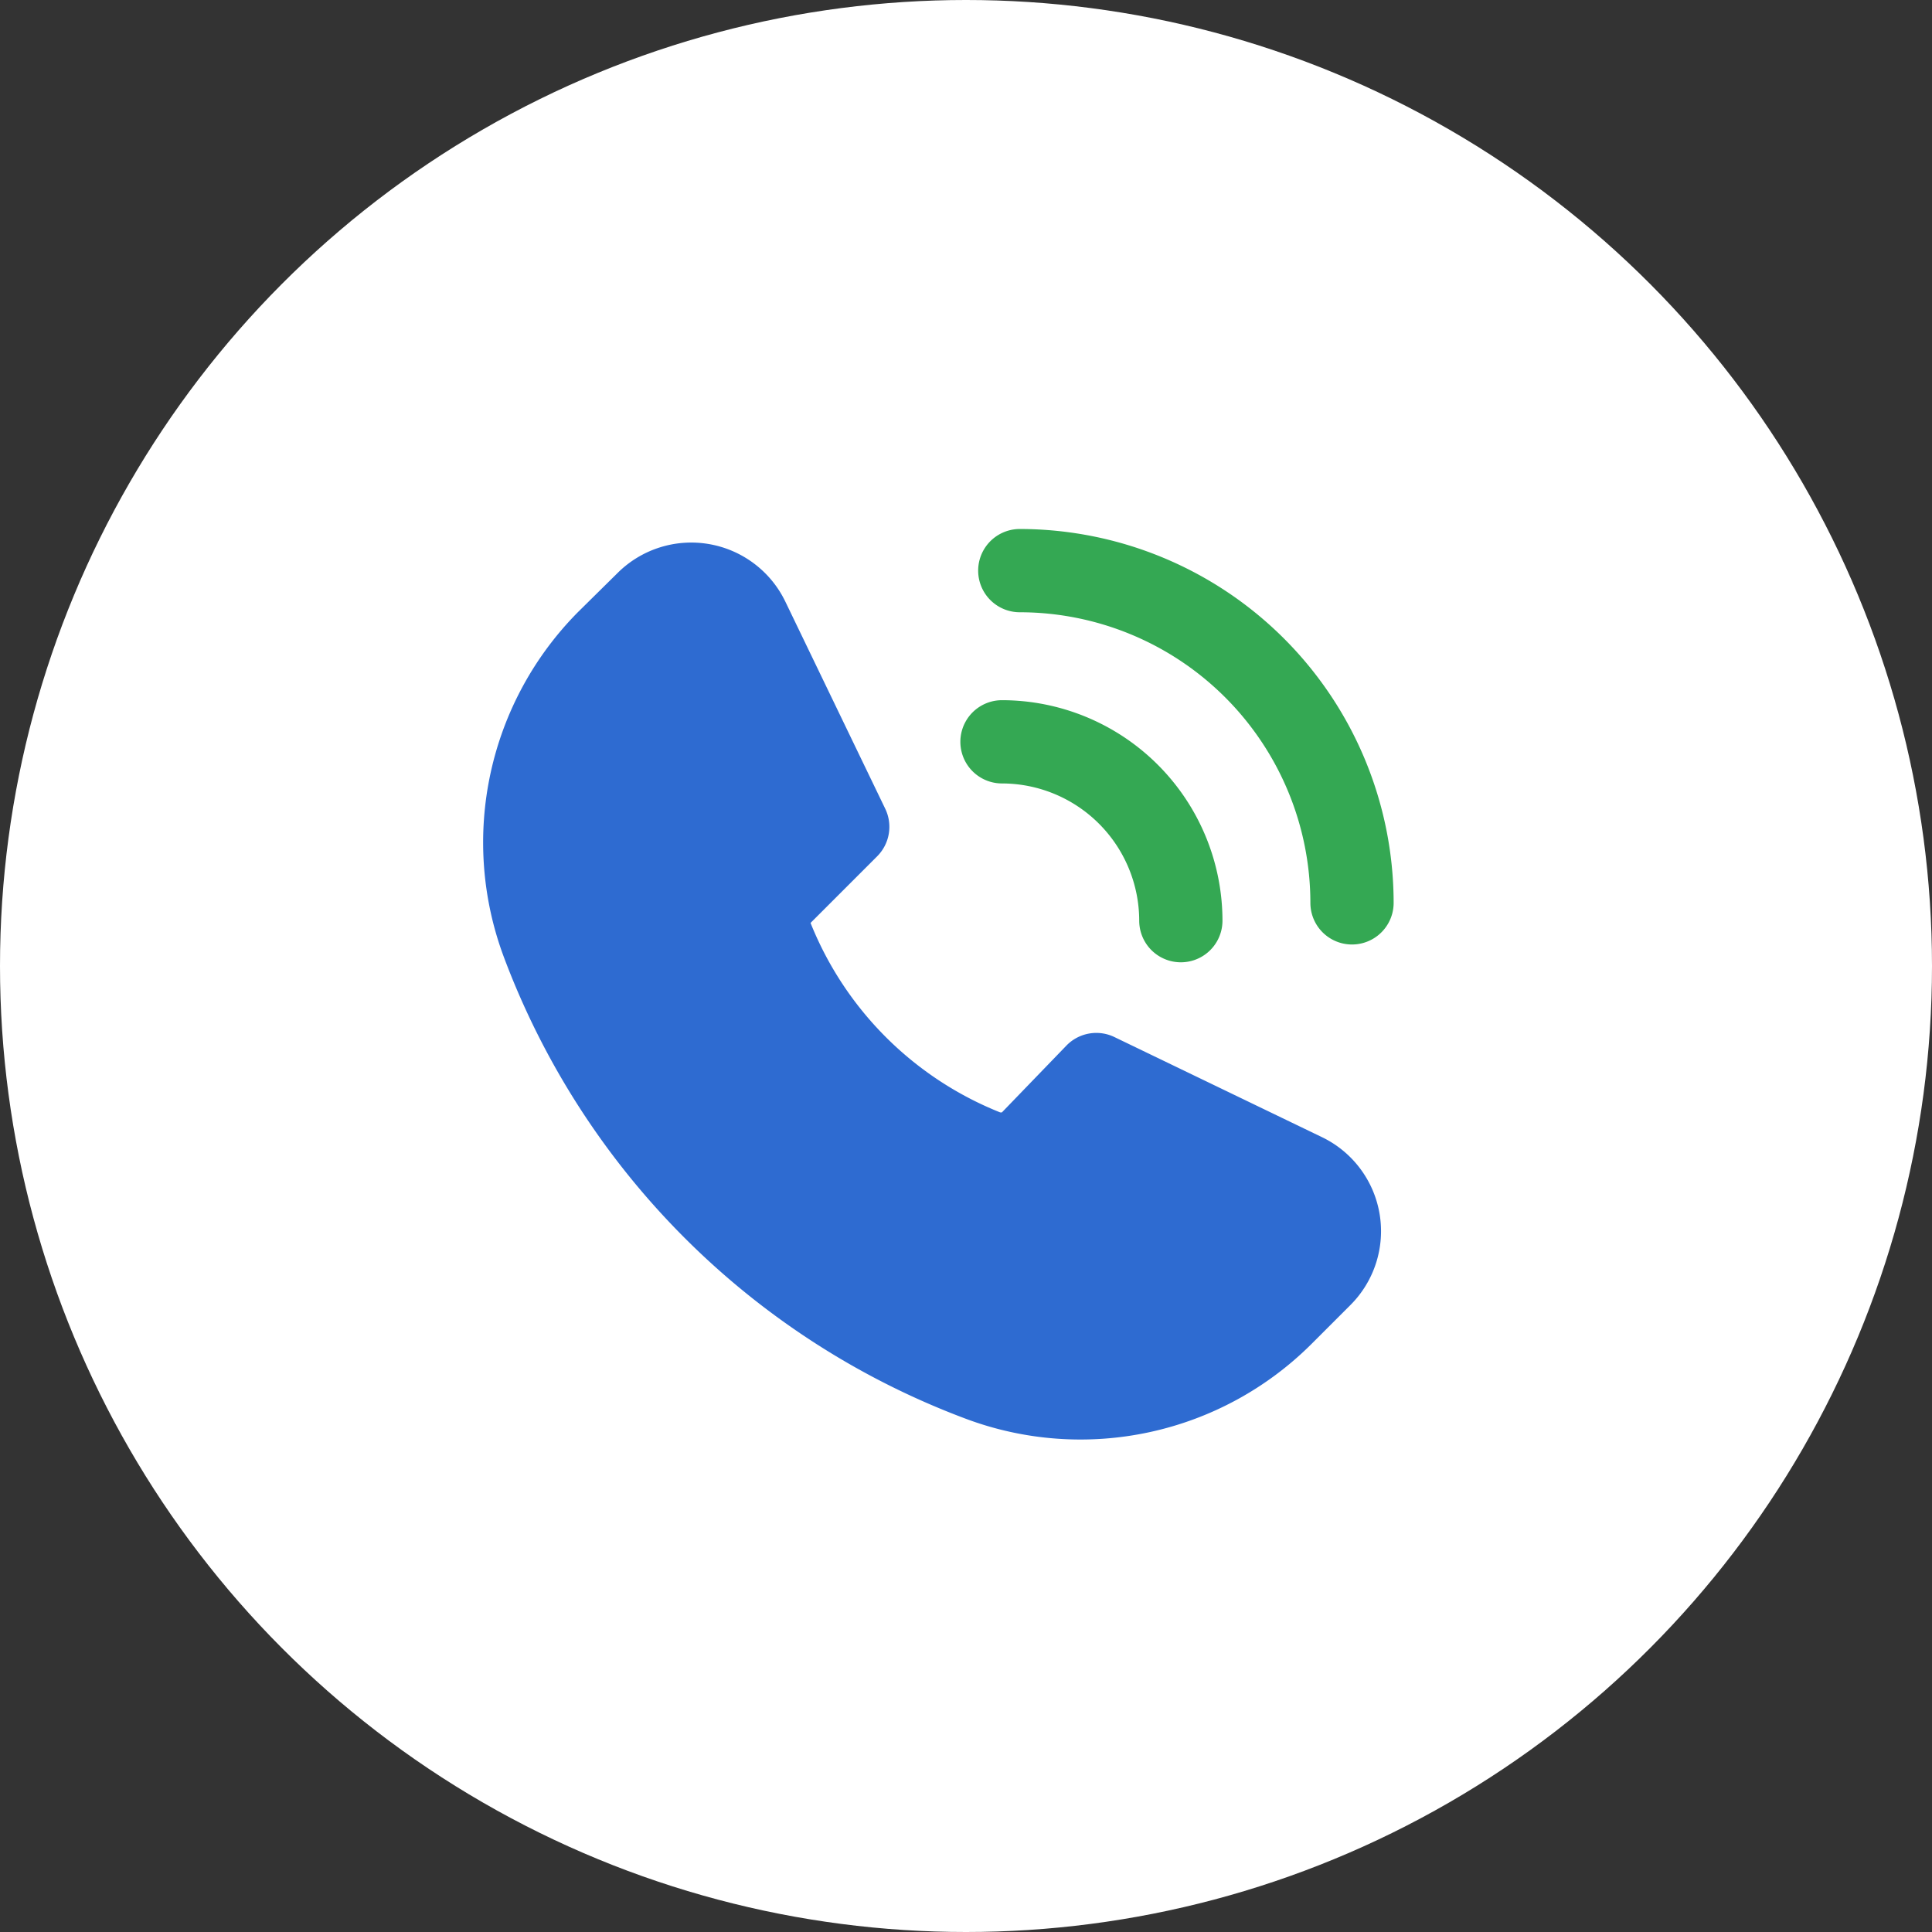 <svg xmlns="http://www.w3.org/2000/svg" width="84" height="84" viewBox="0 0 84 84">
  <rect x="0" y="0" width="84" height="84" fill="#333333" stroke="none"/>
  <g id="Group_99" data-name="Group 99" transform="translate(-666 -482)">
    <circle id="Ellipse_109" data-name="Ellipse 109" cx="42" cy="42" r="42" transform="translate(666 482)" fill="#fff"/>
    <g id="Group_82" data-name="Group 82" transform="translate(-3677.002 -2064.951)">
      <path id="Path_564" data-name="Path 564" d="M4400.461,2596.77l-9.007-4.344a1.81,1.81,0,0,0-2.092.377l-2.8,2.9h-.072a14.776,14.776,0,0,1-8.247-8.239l2.9-2.9a1.811,1.811,0,0,0,.348-2.063l-4.344-9.007a4.541,4.541,0,0,0-7.3-1.238l-1.687,1.665a14.227,14.227,0,0,0-3.258,15.009,34.26,34.26,0,0,0,20.091,20.092h0a14.219,14.219,0,0,0,15.023-3.244l1.7-1.7a4.539,4.539,0,0,0-1.238-7.3Z" transform="translate(0 -0.386)" fill="#2e6bd1"/>
      <path id="Path_565" data-name="Path 565" d="M4400.164,2585.89a5.974,5.974,0,0,1,5.966,5.966,1.81,1.81,0,1,0,3.62,0,9.593,9.593,0,0,0-9.586-9.586,1.81,1.81,0,0,0,0,3.62Z" transform="translate(-13.597 -4.876)" fill="#34a853"/>
      <path id="Path_566" data-name="Path 566" d="M4401.446,2569.951a1.81,1.81,0,1,0,0,3.62,12.641,12.641,0,0,1,12.634,12.635,1.81,1.81,0,1,0,3.62,0A16.269,16.269,0,0,0,4401.446,2569.951Z" transform="translate(-14.105)" fill="#34a853"/>
    </g>
  </g>
</svg>
